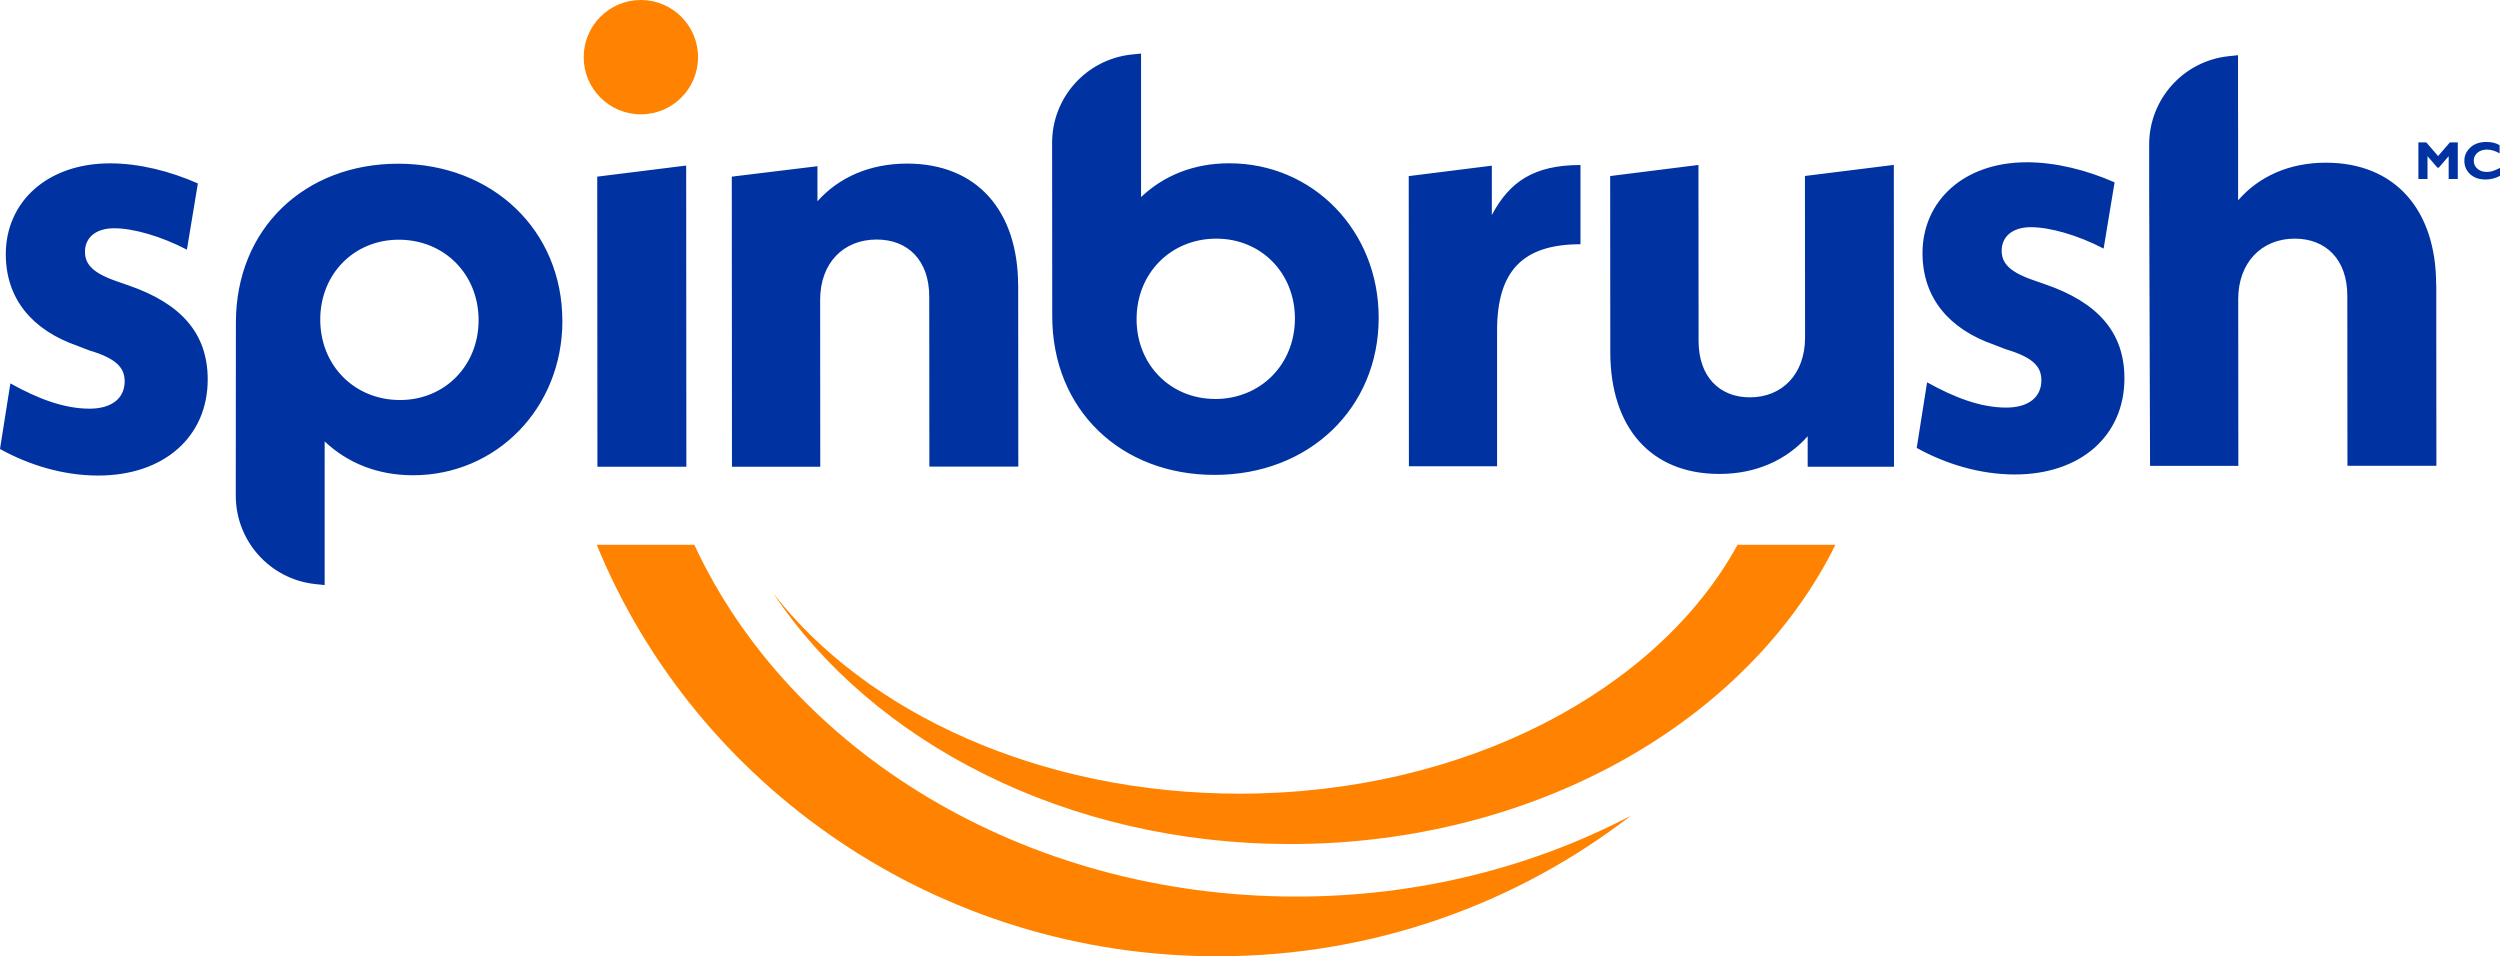 <?xml version="1.0" encoding="UTF-8"?><svg id="Layer_2" xmlns="http://www.w3.org/2000/svg" viewBox="0 0 419.35 160.41"><defs><style>.cls-1{fill:#ff8300;}.cls-2{fill:#0033a1;}</style></defs><g id="Layer_1-2"><g><g><path class="cls-1" d="m273.54,136.84c-19.07,14.72-43.11,23.55-69.25,23.57-47.19.03-87.65-28.6-104.19-69.02h16.37c16.03,34.55,55.24,59.02,100.99,59,20.52,0,39.7-4.98,56.08-13.55Zm17.91-45.45c-13.36,24.43-45.73,41.72-83.5,41.74-33.44.01-62.66-13.53-78.22-33.58,16.65,24.99,49.24,42.05,86.73,42.03,41.42-.02,76.9-20.83,91.41-50.19h-16.43Z"/><g><circle class="cls-1" cx="107.5" cy="9.59" r="9.59"/><path class="cls-2" d="m0,75.31l1.74-11c4.68,2.61,9.04,4.24,13.29,4.24,3.7,0,5.88-1.74,5.88-4.57,0-2.18-1.2-3.81-5.99-5.22l-1.96-.76c-7.51-2.61-11.98-7.83-11.99-15.35,0-8.71,6.85-15.25,17.52-15.25,4.79,0,10.02,1.3,14.7,3.37l-1.84,11.11c-4.36-2.28-9.04-3.59-12.2-3.59-3.27,0-4.9,1.74-4.9,3.92,0,1.96,1.09,3.48,5.12,4.9l2.18.76c8.82,3.04,13.29,8.05,13.29,15.78,0,9.58-7.29,16.12-18.39,16.12-5.77,0-11.54-1.73-16.44-4.45ZM100.18,29.63l14.92-1.86.03,50.52h-14.92s-.03-48.66-.03-48.66Zm70.61,18.26l.02,30.38h-14.92s-.02-28.52-.02-28.52c0-6.1-3.6-9.58-8.83-9.57-5.55,0-9.47,3.92-9.47,10.13l.02,27.98h-14.81s-.03-48.66-.03-48.66l14.37-1.75v5.88c3.59-4.03,8.82-6.32,15.03-6.32,11.76,0,18.62,7.94,18.63,20.46Zm94.32-20.2v13.28c-9.68,0-13.99,4.47-13.99,14.49v22.75s-14.79,0-14.79,0l-.03-48.67,13.94-1.75v8.28c2.94-5.55,7.03-8.39,14.87-8.39Zm52.56-.03l.03,50.63h-14.48s0-5.11,0-5.11c-3.59,4.03-8.71,6.32-14.81,6.32-11.65,0-18.3-7.94-18.3-20.46l-.02-29.51,14.81-1.86.02,29.51c0,5.99,3.49,9.47,8.61,9.47,5.44,0,9.25-3.93,9.25-10.02l-.02-27.11,14.92-1.86Zm3.84,47.47l1.74-11c4.68,2.61,9.04,4.24,13.29,4.24,3.7,0,5.88-1.74,5.88-4.57,0-2.18-1.2-3.81-5.99-5.22l-1.96-.76c-7.51-2.61-11.98-7.83-11.99-15.35,0-8.71,6.85-15.25,17.52-15.25,4.79,0,10.02,1.3,14.7,3.37l-1.84,11.11c-4.36-2.28-9.04-3.59-12.2-3.59-3.27,0-4.9,1.74-4.9,3.92,0,1.96,1.09,3.48,5.12,4.9l2.18.76c8.82,3.04,13.29,8.05,13.29,15.78,0,9.58-7.29,16.12-18.39,16.12-5.77,0-11.54-1.73-16.44-4.45Zm-115.31-47.74c-5.99,0-11,2.07-14.8,5.67V8.98s-1.62.17-1.62.17c-7.57.82-13.31,7.21-13.3,14.83l.02,29.02c0,15.79,11.56,26.67,27.23,26.66,15.9,0,27.54-11.23,27.53-26.37,0-14.7-11.12-25.91-25.06-25.9Zm-2.37,39.53c-7.51,0-13.18-5.76-13.18-13.38,0-7.73,5.76-13.51,13.38-13.51,7.51,0,13.18,5.77,13.18,13.39,0,7.73-5.76,13.5-13.38,13.51Zm204.81-19.17c0-12.52-6.87-20.47-18.52-20.46-6.1,0-11.21,2.29-14.7,6.32v-10.2s-.01-5.82-.01-5.82v-8.33s-1.61.17-1.61.17c-7.57.82-13.3,7.21-13.3,14.82v7.2l.15,46.7h14.81s-.02-27.99-.02-27.99c0-6.1,3.92-10.13,9.47-10.13,5.23,0,8.82,3.48,8.83,9.57l.02,28.53h14.92s-.02-30.38-.02-30.38Zm-314.31,6.08c0-15.14-11.64-26.36-27.53-26.37-15.68,0-27.23,10.87-27.23,26.66l-.02,29.02c0,7.62,5.73,14.01,13.3,14.83l1.61.17v-24.09c3.82,3.59,8.83,5.67,14.82,5.67,13.94,0,25.05-11.2,25.06-25.9Zm-14.05-.12c0,7.62-5.67,13.39-13.18,13.39-7.62,0-13.39-5.78-13.38-13.51,0-7.62,5.67-13.39,13.18-13.38,7.62,0,13.39,5.78,13.38,13.51Z"/></g></g><g><path class="cls-2" d="m408.97,26.17l1.97-2.28h1.33v6.14h-1.53v-3.83l-1.66,1.92h-.23l-1.66-1.92v3.83h-1.53v-6.14h1.33l1.97,2.28Z"/><path class="cls-2" d="m419.35,28.16v1.34c-.77.41-1.57.61-2.41.61-1.09,0-1.96-.3-2.6-.9-.65-.6-.97-1.34-.97-2.23s.34-1.63,1.02-2.25c.68-.62,1.57-.92,2.67-.92.88,0,1.62.18,2.22.54v1.37c-.74-.42-1.45-.63-2.11-.63s-1.19.18-1.6.53c-.41.35-.62.8-.62,1.34s.2.99.61,1.35c.41.35.93.53,1.57.53.32,0,.62-.04.91-.12.29-.08.73-.27,1.31-.55Z"/></g></g></g></svg>